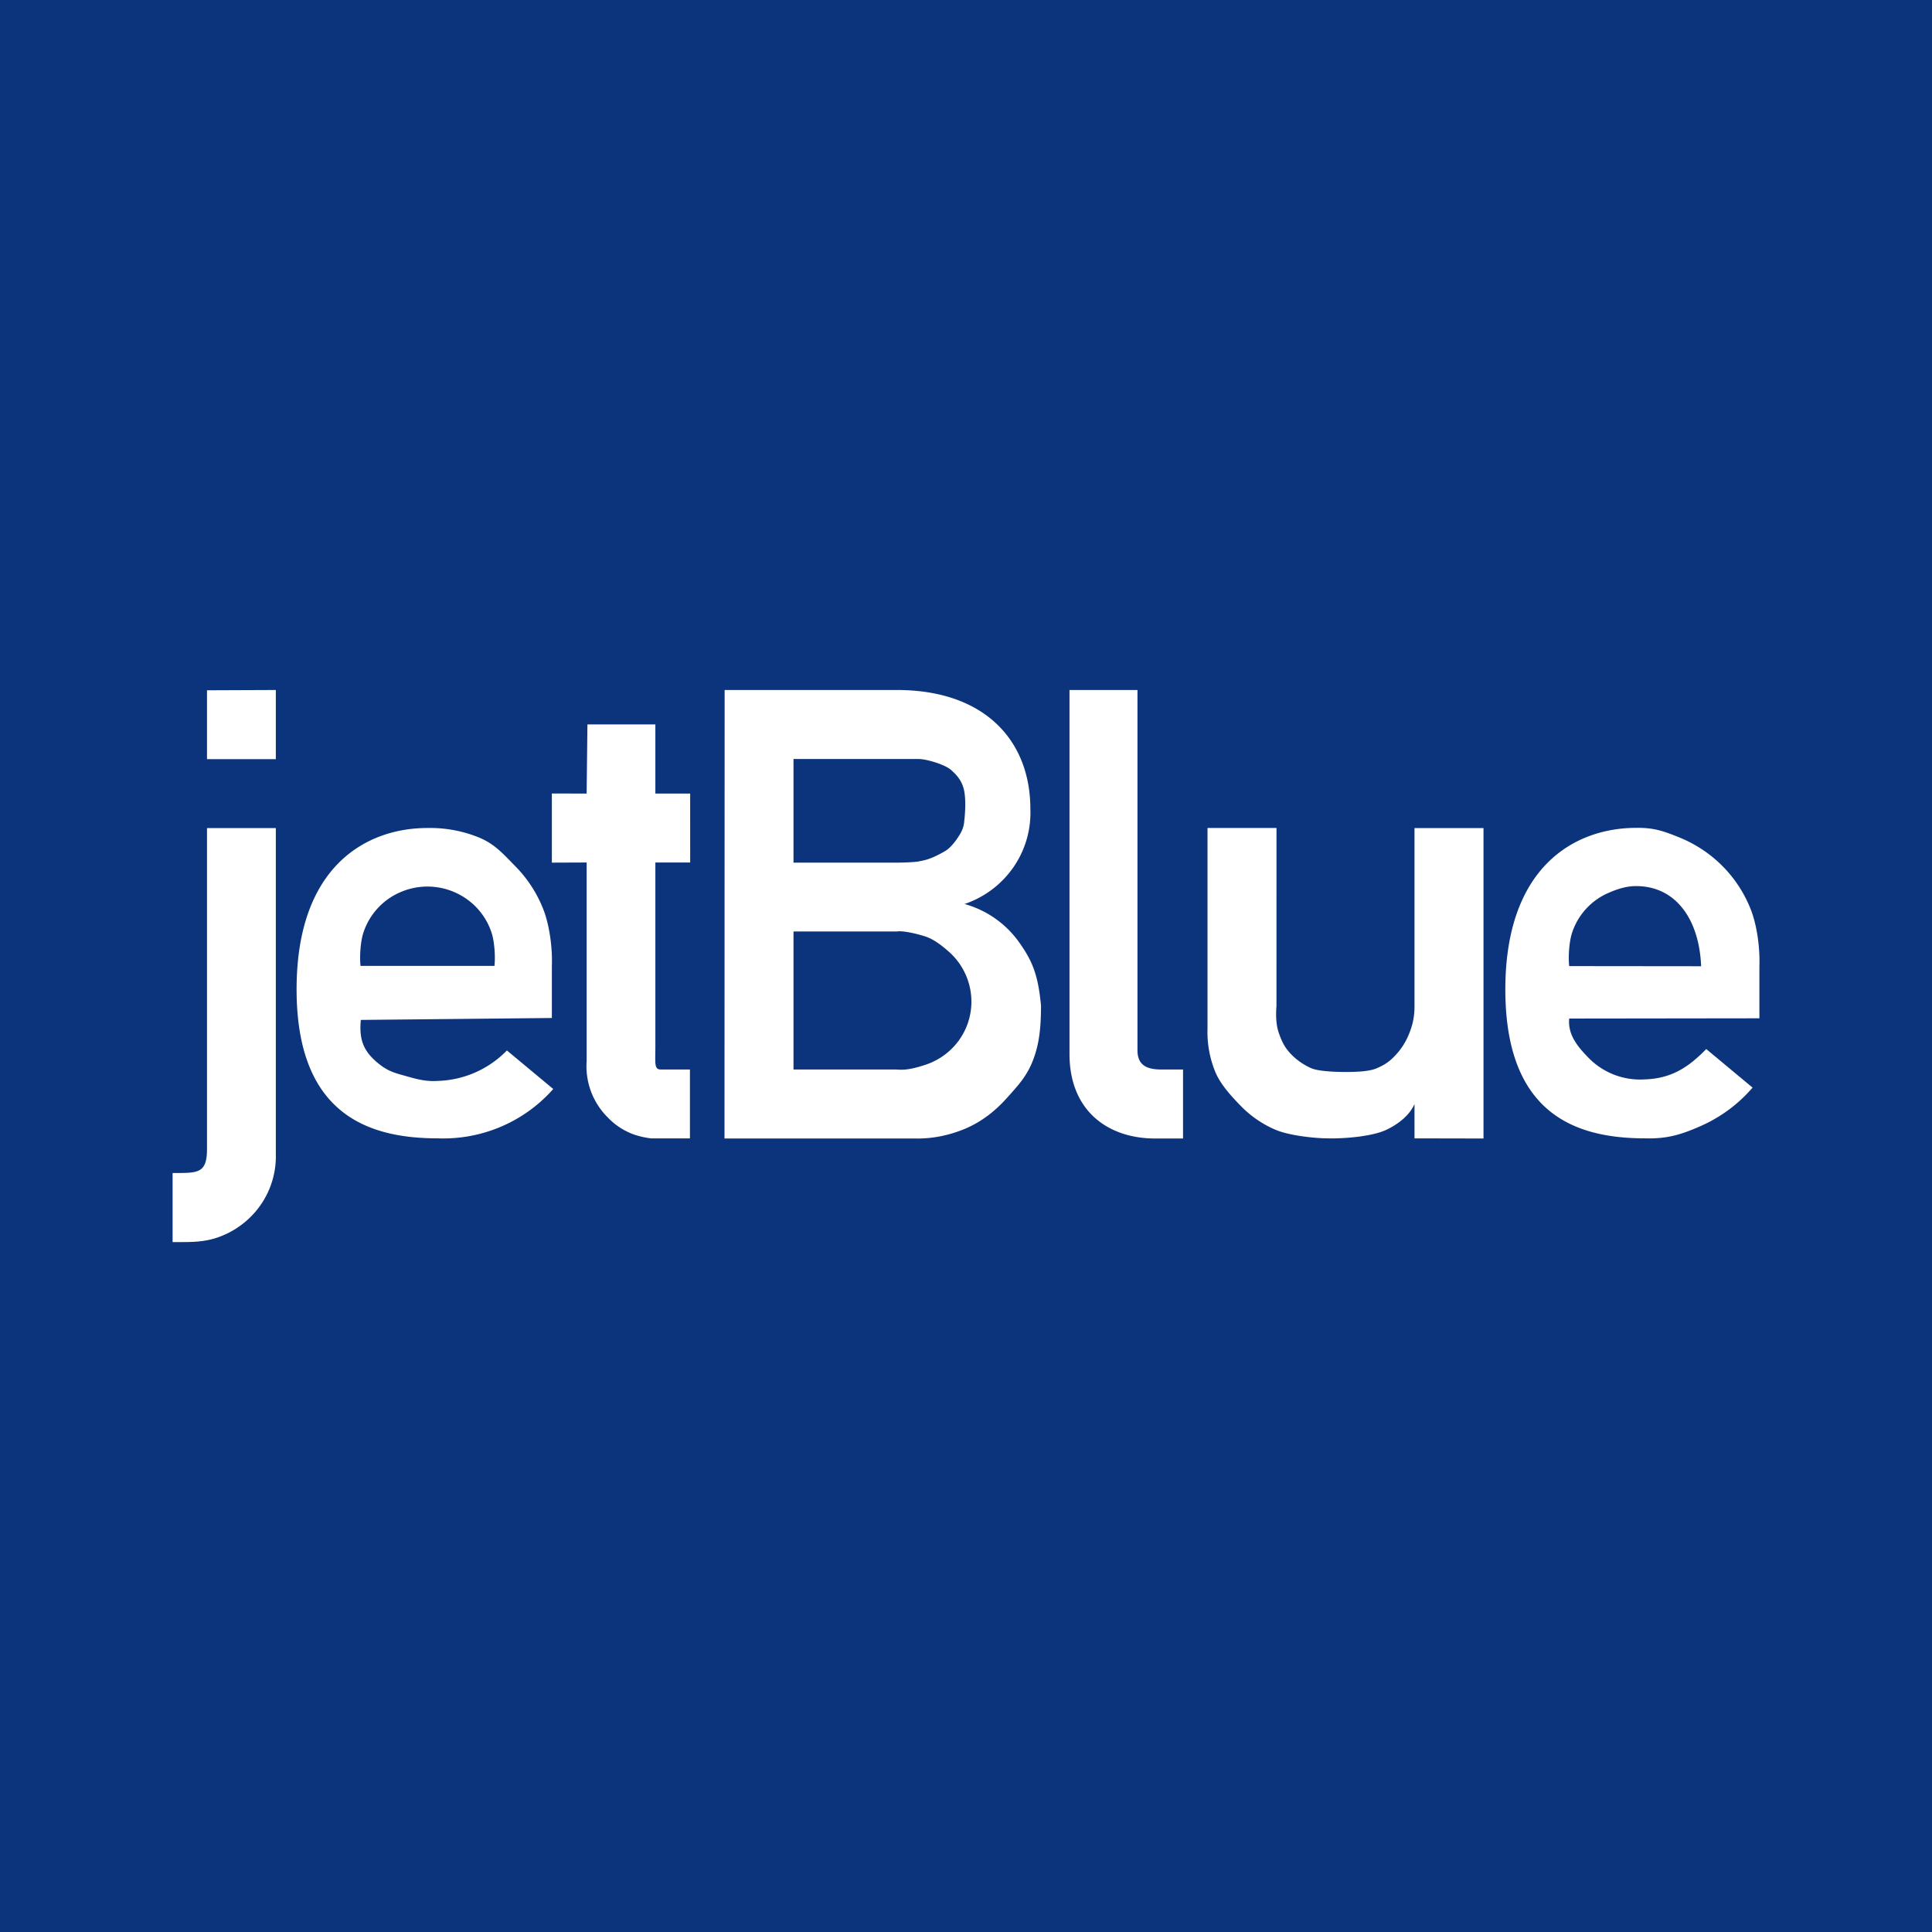 <svg width="56" height="56" xmlns="http://www.w3.org/2000/svg"><path fill="#0C347D" d="M0 0h56v56H0z"/><path d="M5.997 24.003h1.998v9.45a2.471 2.471 0 01-.775 1.862c-.253.24-.553.425-.882.543-.33.118-.635.144-1.03.144h-.305V34h.114c.632 0 .883-.01.883-.692v-9.305h-.003zM6 20.008L7.995 20v2.004H6v-1.996zm4.45 7.99c-.03-.27-.002-.703.082-.961a1.93 1.93 0 011.063-1.172 1.969 1.969 0 012.249.474c.183.202.321.44.405.698.084.258.113.691.083.96H10.45zm5.546 1.509v-1.51c.02-.502-.063-1.163-.245-1.633a3.697 3.697 0 00-.815-1.257c-.355-.36-.594-.644-1.063-.836A3.764 3.764 0 0012.39 24c-1.773 0-3.793 1.11-3.793 4.676 0 3.733 2.213 4.32 4.109 4.32a4.269 4.269 0 001.828-.344 4.23 4.23 0 001.502-1.087l-1.343-1.117a2.914 2.914 0 01-2.01.883c-.299.02-.546-.034-.88-.13-.321-.091-.522-.133-.787-.338-.473-.366-.614-.71-.557-1.3l5.536-.056zm1.03-8.509h1.97v2.004h1.009V25h-1.009v5.318c0 .503-.04.682.157.682h.845v1.997h-1.116s-.262-.022-.546-.127a1.97 1.97 0 01-.719-.48 2.088 2.088 0 01-.613-1.628V25l-1.008.004V23l1.008.002.023-2.004zM25.993 27c.16-.031.556.057.817.14.26.084.495.27.7.452a1.934 1.934 0 01.647 1.439 1.916 1.916 0 01-.648 1.439 1.958 1.958 0 01-.705.4c-.26.084-.538.16-.81.13H23v-4h2.992zM21 33h5.53c.48.01.958-.086 1.403-.266.445-.18.854-.469 1.232-.886.378-.418.604-.67.776-1.114.172-.445.233-.9.233-1.587-.085-.904-.255-1.3-.637-1.838a2.889 2.889 0 00-1.579-1.106 2.818 2.818 0 001.414-1.062 2.774 2.774 0 00.494-1.687C29.866 21.442 28.517 20 26 20h-4.996L21 33zm4.825-11h.803c.224 0 .758.158.937.316.179.158.347.342.393.67.046.326 0 .733 0 .733-.016.12-.003.252-.146.484-.143.232-.291.39-.408.46-.45.264-.627.273-.776.306-.088.02-.434.035-.628.035h-3V22h2.825zM31 20h1.97v10.439c0 .413.237.561.688.561h.633v2h-.813C32.135 33 31 32.216 31 30.55V20zm4 4h2l-.001 5.163c-.02.248-.015.542.068.778s.163.41.334.593.379.33.61.43c.231.1.802.108 1.001.108.252 0 .664-.008.895-.108.23-.1.363-.188.534-.37a1.97 1.97 0 00.417-.668 1.97 1.97 0 00.142-.763v-5.16h2V33l-2-.004V32c-.142.33-.479.59-.82.75-.414.194-1.227.257-1.684.246-.414-.001-1.134-.085-1.515-.245a3.095 3.095 0 01-1.012-.691c-.288-.295-.61-.644-.758-1.027a3.04 3.04 0 01-.211-1.2V24zm10.484 4.003c-.03-.269-.002-.704.082-.962a1.907 1.907 0 011.065-1.164c.25-.109.521-.196.795-.193 1.129 0 1.826.937 1.882 2.323l-3.824-.004zm5.513 1.513v-1.509c.02-.502-.064-1.166-.246-1.636a3.695 3.695 0 00-.814-1.257 3.74 3.74 0 00-1.25-.836c-.47-.191-.753-.29-1.261-.282-1.772 0-3.793 1.118-3.793 4.683 0 3.733 2.184 4.317 4.07 4.317.628.014 1.031-.108 1.605-.363a4.23 4.23 0 001.491-1.108l-1.343-1.118c-.527.544-1.027.857-1.788.88a2.086 2.086 0 01-1.616-.618c-.32-.327-.613-.674-.568-1.146l5.513-.007z" fill="#fff"/></svg>